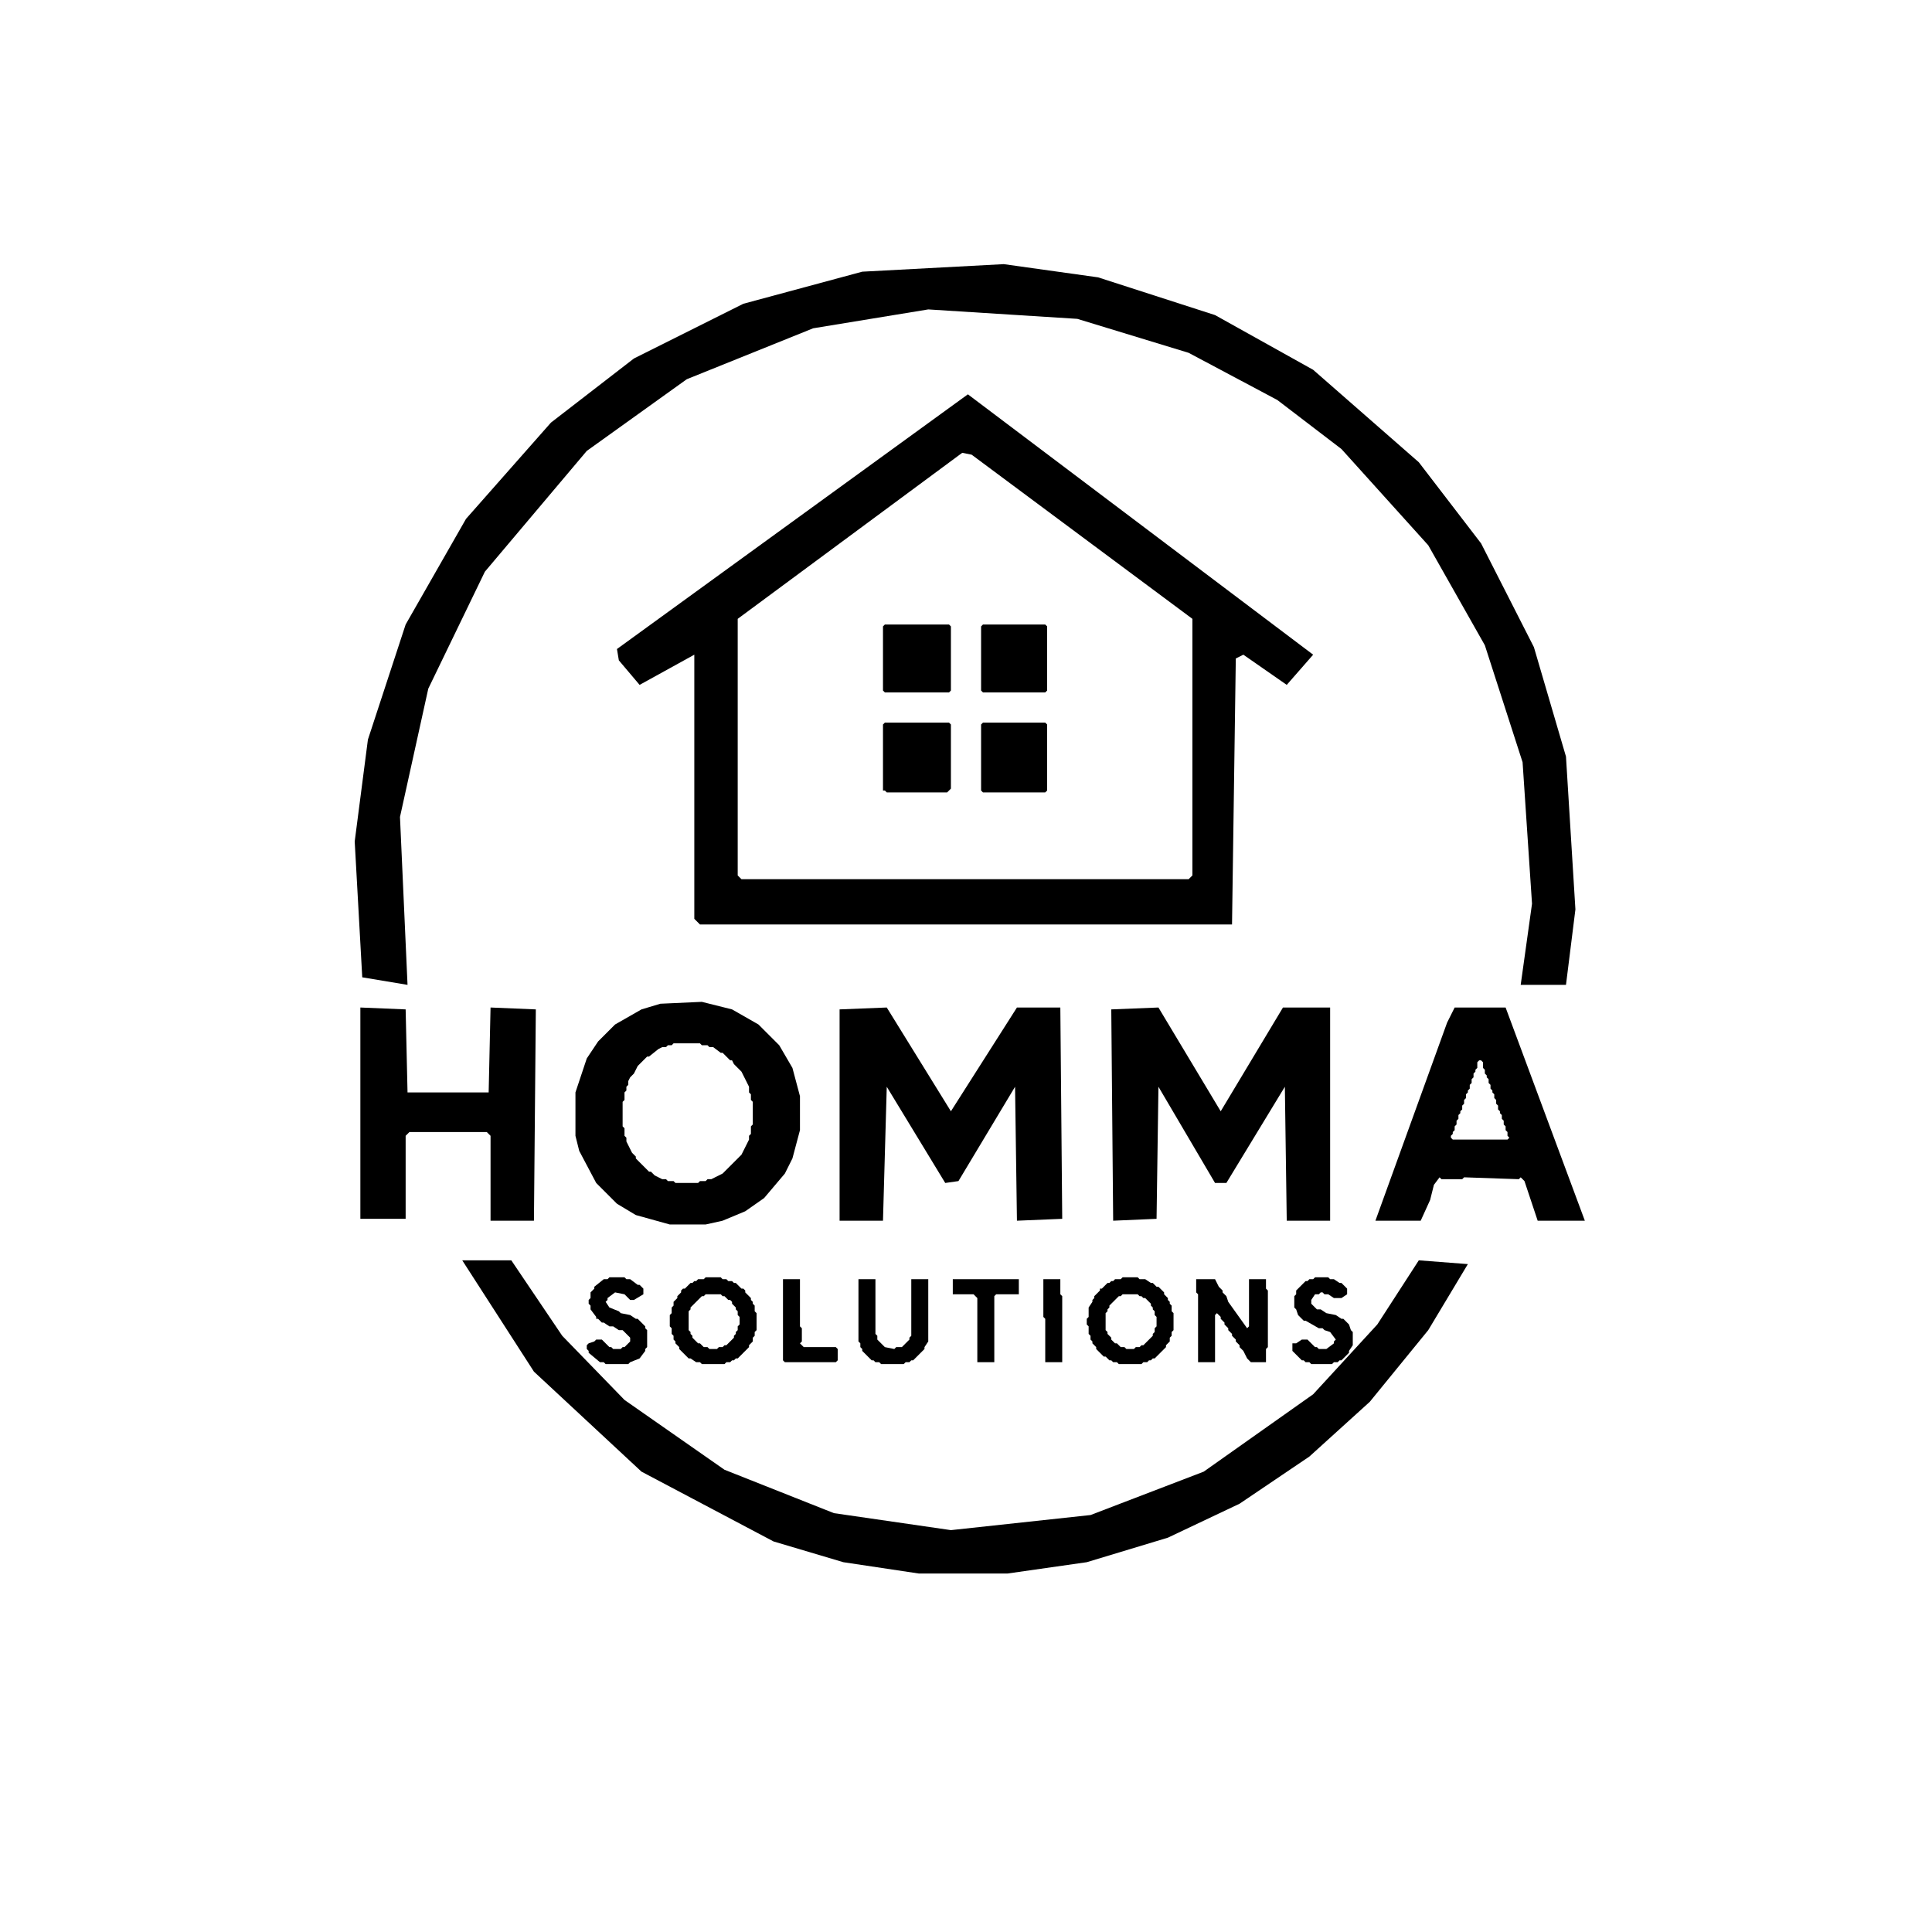 <?xml version="1.0" encoding="utf-8" ?>
<svg baseProfile="full" height="1024" version="1.1" viewBox="0,0,1024,1024" width="1024" xmlns="http://www.w3.org/2000/svg" xmlns:ev="http://www.w3.org/2001/xml-events" xmlns:xlink="http://www.w3.org/1999/xlink"><defs /><path d="M 634,678 L 634,685 L 635,686 L 635,722 L 644,722 L 644,697 L 645,696 L 647,698 L 647,699 L 649,701 L 649,702 L 651,704 L 651,705 L 653,707 L 653,708 L 655,710 L 655,711 L 657,713 L 657,714 L 659,716 L 661,720 L 663,722 L 671,722 L 671,715 L 672,714 L 672,684 L 671,683 L 671,678 L 662,678 L 662,703 L 661,704 L 651,690 L 650,687 L 648,685 L 648,684 L 646,682 L 644,678 Z M 553,678 L 553,698 L 554,699 L 554,722 L 563,722 L 563,687 L 562,686 L 562,678 Z M 505,678 L 505,686 L 516,686 L 518,688 L 518,722 L 527,722 L 527,687 L 528,686 L 540,686 L 540,678 Z M 455,678 L 455,711 L 456,712 L 456,714 L 457,715 L 457,716 L 462,721 L 463,721 L 464,722 L 466,722 L 467,723 L 479,723 L 480,722 L 482,722 L 483,721 L 484,721 L 490,715 L 490,714 L 492,711 L 492,678 L 483,678 L 483,708 L 482,709 L 482,710 L 478,714 L 475,714 L 474,715 L 469,714 L 465,710 L 465,708 L 464,707 L 464,678 Z M 415,678 L 415,721 L 416,722 L 443,722 L 444,721 L 444,715 L 443,714 L 426,714 L 424,712 L 425,711 L 425,704 L 424,703 L 424,678 Z M 697,677 L 696,678 L 694,678 L 693,679 L 692,679 L 687,684 L 687,686 L 686,687 L 686,693 L 687,694 L 688,697 L 691,700 L 692,700 L 699,704 L 701,704 L 702,705 L 705,706 L 708,710 L 707,711 L 707,712 L 703,715 L 699,715 L 698,714 L 697,714 L 693,710 L 690,710 L 687,712 L 685,712 L 685,716 L 690,721 L 691,721 L 692,722 L 694,722 L 695,723 L 706,723 L 707,722 L 709,722 L 710,721 L 711,721 L 715,717 L 715,716 L 717,713 L 717,706 L 716,705 L 715,702 L 712,699 L 711,699 L 708,697 L 703,696 L 700,694 L 698,694 L 695,691 L 695,689 L 697,686 L 699,686 L 700,685 L 701,685 L 702,686 L 704,686 L 707,688 L 711,688 L 714,686 L 714,683 L 711,680 L 710,680 L 707,678 L 705,678 L 704,677 Z M 591,678 L 590,679 L 589,679 L 588,680 L 587,680 L 584,683 L 583,683 L 583,684 L 580,687 L 580,688 L 579,689 L 579,690 L 577,693 L 577,698 L 576,699 L 576,702 L 577,703 L 577,707 L 578,708 L 578,710 L 579,711 L 579,712 L 581,714 L 581,715 L 585,719 L 586,719 L 588,721 L 589,721 L 590,722 L 592,722 L 593,723 L 605,723 L 606,722 L 608,722 L 609,721 L 610,721 L 611,720 L 612,720 L 618,714 L 618,713 L 620,711 L 620,709 L 621,708 L 621,706 L 622,705 L 622,696 L 621,695 L 621,692 L 620,691 L 620,690 L 619,689 L 619,688 L 617,686 L 617,685 L 614,682 L 613,682 L 611,680 L 610,680 L 607,678 L 604,678 L 603,677 L 595,677 L 594,678 Z M 595,686 L 603,686 L 604,687 L 605,687 L 606,688 L 607,688 L 610,691 L 610,692 L 611,693 L 611,694 L 612,695 L 612,697 L 613,698 L 613,703 L 612,704 L 612,706 L 611,707 L 611,708 L 606,713 L 605,713 L 604,714 L 602,714 L 601,715 L 597,715 L 596,714 L 594,714 L 592,712 L 591,712 L 589,710 L 589,709 L 587,707 L 587,706 L 586,705 L 586,696 L 587,695 L 587,694 L 588,693 L 588,692 L 593,687 L 594,687 Z M 370,678 L 369,679 L 368,679 L 367,680 L 366,680 L 363,683 L 362,683 L 361,684 L 361,685 L 359,687 L 359,688 L 357,690 L 357,692 L 356,693 L 356,696 L 355,697 L 355,703 L 356,704 L 356,707 L 357,708 L 357,710 L 358,711 L 358,712 L 360,714 L 360,715 L 365,720 L 366,720 L 369,722 L 371,722 L 372,723 L 384,723 L 385,722 L 387,722 L 388,721 L 389,721 L 390,720 L 391,720 L 397,714 L 397,713 L 399,711 L 399,709 L 400,708 L 400,706 L 401,705 L 401,696 L 400,695 L 400,692 L 399,691 L 399,690 L 398,689 L 398,688 L 395,685 L 395,684 L 394,683 L 393,683 L 390,680 L 389,680 L 388,679 L 386,679 L 385,678 L 383,678 L 382,677 L 374,677 L 373,678 Z M 374,686 L 382,686 L 383,687 L 384,687 L 386,689 L 387,689 L 388,690 L 388,691 L 390,693 L 390,694 L 391,695 L 391,697 L 392,698 L 392,702 L 391,703 L 391,705 L 390,706 L 390,707 L 389,708 L 389,709 L 385,713 L 384,713 L 383,714 L 381,714 L 380,715 L 376,715 L 375,714 L 373,714 L 371,712 L 370,712 L 367,709 L 367,708 L 366,707 L 366,706 L 365,705 L 365,695 L 366,694 L 366,693 L 372,687 L 373,687 Z M 323,677 L 322,678 L 320,678 L 315,682 L 315,683 L 313,685 L 313,688 L 312,689 L 312,691 L 313,692 L 313,694 L 316,698 L 316,699 L 317,699 L 319,701 L 320,701 L 323,703 L 325,703 L 328,705 L 330,705 L 334,709 L 334,711 L 331,714 L 330,714 L 329,715 L 325,715 L 324,714 L 323,714 L 319,710 L 316,710 L 315,711 L 312,712 L 311,713 L 311,715 L 312,716 L 312,717 L 318,722 L 320,722 L 321,723 L 333,723 L 334,722 L 339,720 L 342,716 L 342,715 L 343,714 L 343,705 L 342,704 L 342,703 L 338,699 L 337,699 L 334,697 L 329,696 L 328,695 L 323,693 L 321,690 L 322,689 L 322,688 L 326,685 L 331,686 L 334,689 L 336,689 L 341,686 L 341,683 L 339,681 L 338,681 L 334,678 L 332,678 L 331,677 Z M 245,668 L 283,727 L 340,780 L 410,817 L 447,828 L 487,834 L 534,834 L 576,828 L 619,815 L 657,797 L 694,772 L 726,743 L 757,705 L 778,670 L 752,668 L 730,702 L 696,739 L 638,780 L 578,803 L 504,811 L 442,802 L 384,779 L 331,742 L 298,708 L 271,668 Z M 771,534 L 767,542 L 729,647 L 753,647 L 758,636 L 760,628 L 763,624 L 764,625 L 775,625 L 776,624 L 805,625 L 806,624 L 808,626 L 815,647 L 840,647 L 798,534 Z M 784,562 L 785,562 L 786,563 L 786,566 L 787,567 L 787,569 L 788,570 L 788,571 L 789,572 L 789,574 L 790,575 L 790,577 L 791,578 L 791,579 L 792,580 L 792,582 L 793,583 L 793,585 L 794,586 L 794,588 L 795,589 L 795,590 L 796,591 L 796,593 L 797,594 L 797,596 L 798,597 L 798,599 L 799,600 L 799,602 L 800,603 L 799,604 L 770,604 L 769,603 L 769,602 L 770,601 L 770,600 L 771,599 L 771,597 L 772,596 L 772,594 L 773,593 L 773,591 L 774,590 L 774,589 L 775,588 L 775,586 L 776,585 L 776,583 L 777,582 L 777,580 L 778,579 L 778,578 L 779,577 L 779,575 L 780,574 L 780,572 L 781,571 L 781,569 L 782,568 L 782,567 L 783,566 L 783,563 Z M 589,535 L 590,647 L 613,646 L 614,576 L 644,627 L 650,627 L 681,576 L 682,647 L 705,647 L 705,534 L 680,534 L 647,589 L 614,534 Z M 445,535 L 445,647 L 468,647 L 470,576 L 501,627 L 508,626 L 538,576 L 539,647 L 563,646 L 562,534 L 539,534 L 504,589 L 470,534 Z M 191,534 L 191,646 L 215,646 L 215,602 L 217,600 L 258,600 L 260,602 L 260,647 L 283,647 L 284,535 L 260,534 L 259,579 L 216,579 L 215,535 Z M 350,532 L 340,535 L 326,543 L 317,552 L 311,561 L 305,579 L 305,602 L 307,610 L 316,627 L 327,638 L 337,644 L 355,649 L 374,649 L 383,647 L 395,642 L 405,635 L 416,622 L 420,614 L 424,599 L 424,581 L 420,566 L 413,554 L 402,543 L 388,535 L 372,531 Z M 357,553 L 371,553 L 372,554 L 375,554 L 376,555 L 378,555 L 382,558 L 383,558 L 387,562 L 388,562 L 389,564 L 393,568 L 397,576 L 397,579 L 398,580 L 398,583 L 399,584 L 399,596 L 398,597 L 398,601 L 397,602 L 397,604 L 393,612 L 383,622 L 377,625 L 375,625 L 374,626 L 371,626 L 370,627 L 358,627 L 357,626 L 354,626 L 353,625 L 351,625 L 347,623 L 345,621 L 344,621 L 337,614 L 337,613 L 335,611 L 332,605 L 332,603 L 331,602 L 331,598 L 330,597 L 330,584 L 331,583 L 331,579 L 332,578 L 332,576 L 333,575 L 333,573 L 334,571 L 336,569 L 338,565 L 343,560 L 344,560 L 349,556 L 351,555 L 353,555 L 354,554 L 356,554 Z M 521,383 L 520,384 L 520,419 L 521,420 L 554,420 L 555,419 L 555,384 L 554,383 Z M 469,383 L 468,384 L 468,419 L 469,419 L 470,420 L 502,420 L 504,418 L 504,384 L 503,383 Z M 521,331 L 520,332 L 520,366 L 521,367 L 554,367 L 555,366 L 555,332 L 554,331 Z M 469,331 L 468,332 L 468,366 L 469,367 L 503,367 L 504,366 L 504,332 L 503,331 Z M 327,344 L 328,350 L 339,363 L 368,347 L 368,487 L 371,490 L 653,490 L 655,349 L 659,347 L 682,363 L 696,347 L 513,209 Z M 391,328 L 510,240 L 515,241 L 632,328 L 632,464 L 630,466 L 393,466 L 391,464 Z M 195,392 L 188,446 L 192,518 L 216,522 L 212,433 L 227,365 L 257,303 L 311,239 L 364,201 L 431,174 L 492,164 L 571,169 L 630,187 L 677,212 L 711,238 L 757,289 L 787,342 L 807,404 L 812,479 L 806,522 L 830,522 L 835,482 L 830,401 L 813,343 L 785,288 L 752,245 L 696,196 L 644,167 L 582,147 L 532,140 L 457,144 L 394,161 L 336,190 L 292,224 L 247,275 L 215,331 Z" fill="black" fill-rule="evenodd" /></svg>